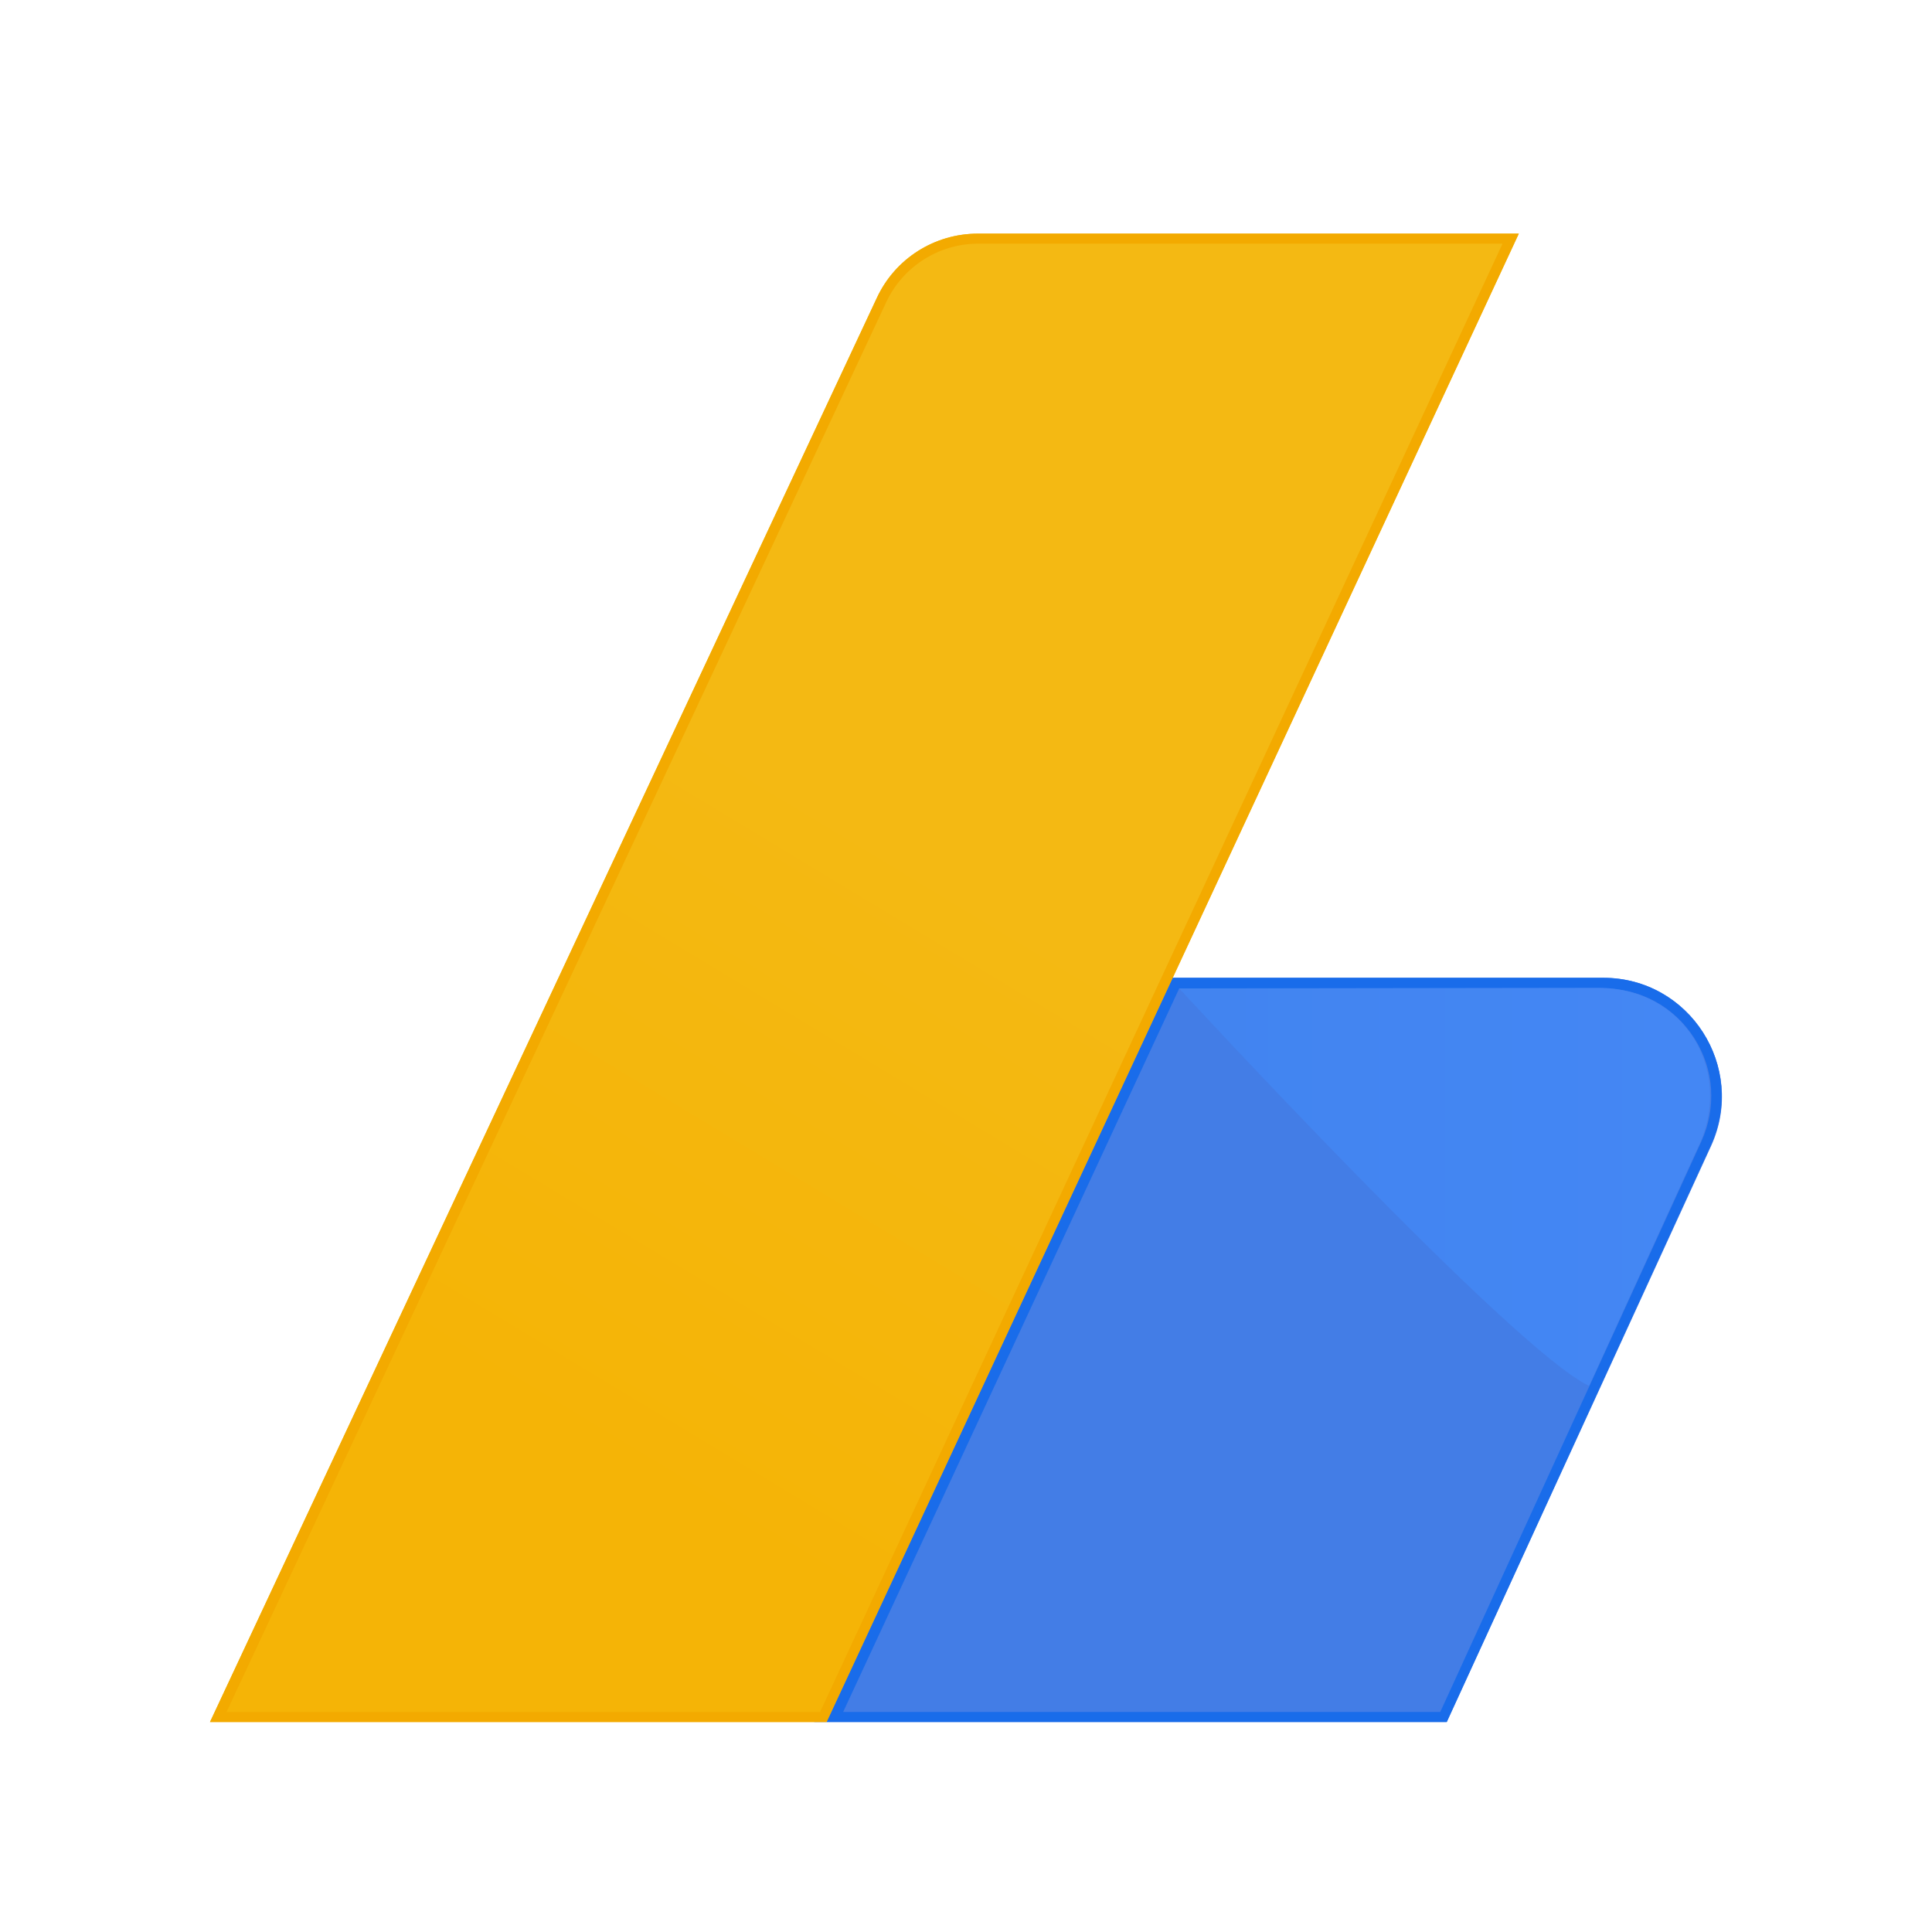 <?xml version="1.0" encoding="UTF-8"?>
<svg xmlns="http://www.w3.org/2000/svg" width="46" height="46" viewBox="0 0 46 46" fill="none">
  <g clip-path="url(#clip0_410_36954)">
    <path d="M40.745 27.275L34.446 41H19.385L27.625 23.281H38.172C40.225 23.281 41.589 25.405 40.745 27.275Z" fill="#437DE6"></path>
    <path d="M20.876 7.096L5 41H19.681L36.162 5.563H23.281C22.254 5.563 21.312 6.154 20.876 7.096Z" fill="url(#paint0_linear_410_36954)"></path>
    <path d="M38.173 23.534C39.059 23.534 39.861 23.97 40.339 24.716C40.817 25.461 40.873 26.375 40.508 27.177L34.292 40.761H20.075L28.077 23.534H38.173ZM38.173 23.281H27.922L19.682 41H34.447L40.733 27.275C41.591 25.405 40.227 23.281 38.173 23.281Z" fill="#196CEA"></path>
    <path d="M28.076 23.534C28.076 23.534 35.979 32.112 37.835 32.998L40.409 27.359C41.309 25.573 40.156 23.492 38.004 23.52L28.076 23.534Z" fill="url(#paint1_linear_410_36954)"></path>
    <path d="M35.768 5.816L19.526 40.761H5.394L21.101 7.194C21.495 6.35 22.353 5.802 23.281 5.802H35.768V5.816ZM36.162 5.563H23.281C22.254 5.563 21.312 6.154 20.876 7.096L5 41H19.681L36.162 5.563Z" fill="#F3AA00"></path>
  </g>
  <defs>
    <linearGradient id="paint0_linear_410_36954" x1="13.865" y1="34.466" x2="22.287" y2="20.53" gradientUnits="userSpaceOnUse">
      <stop stop-color="#F5B406"></stop>
      <stop offset="1" stop-color="#F4B913"></stop>
    </linearGradient>
    <linearGradient id="paint1_linear_410_36954" x1="28.081" y1="28.268" x2="40.727" y2="28.268" gradientUnits="userSpaceOnUse">
      <stop stop-color="#4284F0"></stop>
      <stop offset="1" stop-color="#4487F4"></stop>
    </linearGradient>
    <clipPath id="clip0_410_36954">
      <rect width="36" height="36" fill="white" transform="translate(5 5)"></rect>
    </clipPath>
  </defs>
</svg>
